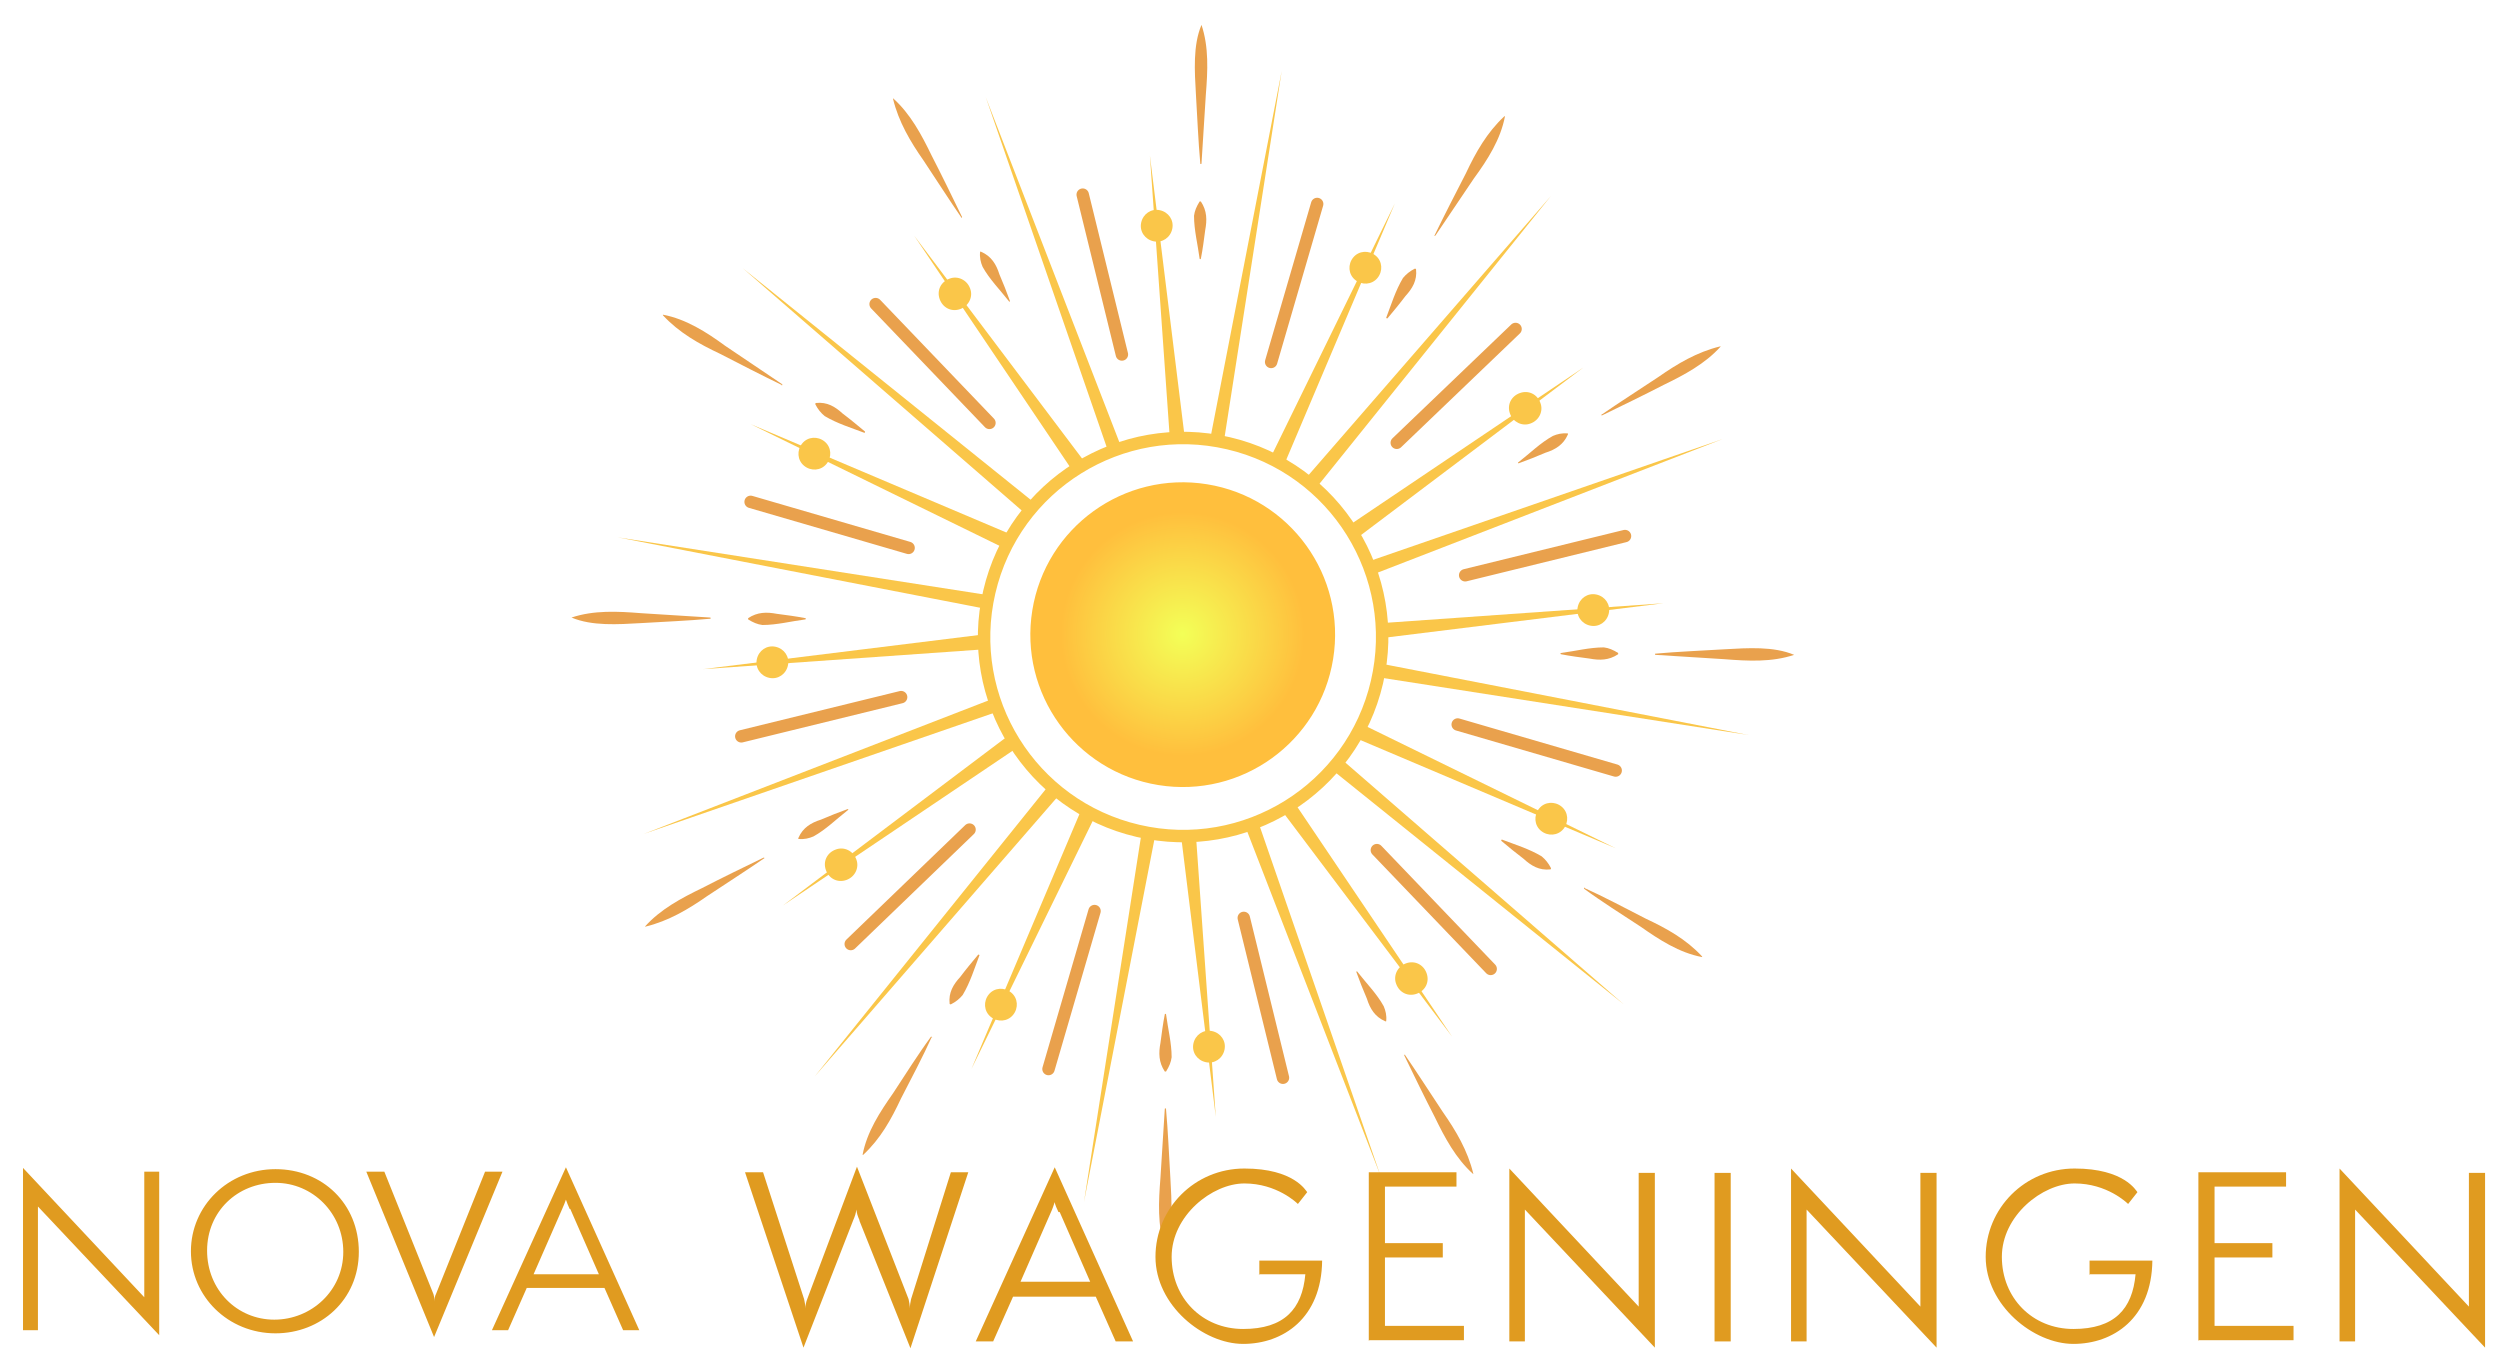 <?xml version="1.0" encoding="UTF-8"?>
<svg id="Laag_1" data-name="Laag 1" xmlns="http://www.w3.org/2000/svg" version="1.1" xmlns:xlink="http://www.w3.org/1999/xlink" viewBox="0 0 402 219">
  <defs>
    <style>
      .cls-1 {
        filter: url(#drop-shadow-7);
      }

      .cls-2 {
        fill: url(#Naamloos_verloop_6-8);
      }

      .cls-2, .cls-3, .cls-4, .cls-5, .cls-6, .cls-7, .cls-8, .cls-9, .cls-10, .cls-11, .cls-12, .cls-13, .cls-14, .cls-15, .cls-16, .cls-17 {
        stroke-width: 0px;
      }

      .cls-3 {
        fill: url(#Naamloos_verloop_196);
        filter: url(#outer-glow-4);
      }

      .cls-18 {
        filter: url(#outer-glow-3);
      }

      .cls-19 {
        display: none;
        filter: url(#drop-shadow-1);
      }

      .cls-19, .cls-20 {
        stroke: #e9a14d;
      }

      .cls-19, .cls-20, .cls-21 {
        fill: none;
        stroke-linecap: round;
        stroke-linejoin: round;
        stroke-width: 2px;
      }

      .cls-4 {
        fill: url(#Naamloos_verloop_6);
      }

      .cls-5 {
        fill: url(#Naamloos_verloop_6-5);
      }

      .cls-21 {
        filter: url(#outer-glow-2);
        stroke: #fac649;
      }

      .cls-6 {
        fill: url(#Naamloos_verloop_6-10);
      }

      .cls-22 {
        filter: url(#drop-shadow-5);
      }

      .cls-7 {
        fill: url(#Naamloos_verloop_6-9);
      }

      .cls-8 {
        fill: url(#Naamloos_verloop_6-2);
      }

      .cls-9 {
        fill: url(#Naamloos_verloop_6-7);
      }

      .cls-10 {
        fill: url(#Naamloos_verloop_6-12);
      }

      .cls-11 {
        fill: url(#Naamloos_verloop_6-6);
      }

      .cls-12 {
        fill: #fac649;
      }

      .cls-13 {
        fill: url(#Naamloos_verloop_6-11);
      }

      .cls-14 {
        fill: url(#Naamloos_verloop_6-3);
      }

      .cls-15 {
        fill: #e9a14d;
      }

      .cls-16 {
        fill: #e09b20;
      }

      .cls-17 {
        fill: url(#Naamloos_verloop_6-4);
      }
    </style>
    <filter id="drop-shadow-1" filterUnits="userSpaceOnUse">
      <feOffset dx="7" dy="7"/>
      <feGaussianBlur result="blur" stdDeviation="5"/>
      <feFlood flood-color="#d36f0c" flood-opacity=".8"/>
      <feComposite in2="blur" operator="in"/>
      <feComposite in="SourceGraphic"/>
    </filter>
    <filter id="outer-glow-2" filterUnits="userSpaceOnUse">
      <feOffset dx="0" dy="0"/>
      <feGaussianBlur result="blur-2" stdDeviation="5"/>
      <feFlood flood-color="#d36f0c" flood-opacity=".8"/>
      <feComposite in2="blur-2" operator="in"/>
      <feComposite in="SourceGraphic"/>
    </filter>
    <filter id="outer-glow-3" filterUnits="userSpaceOnUse">
      <feOffset dx="0" dy="0"/>
      <feGaussianBlur result="blur-3" stdDeviation="5"/>
      <feFlood flood-color="#e79c3e" flood-opacity="1"/>
      <feComposite in2="blur-3" operator="in"/>
      <feComposite in="SourceGraphic"/>
    </filter>
    <radialGradient id="Naamloos_verloop_6" data-name="Naamloos verloop 6" cx="200.4" cy="41.2" fx="200.4" fy="41.2" r="21.5" gradientUnits="userSpaceOnUse">
      <stop offset="0" stop-color="#fac649"/>
      <stop offset=".6" stop-color="#fac649"/>
      <stop offset="1" stop-color="#fac649"/>
    </radialGradient>
    <radialGradient id="Naamloos_verloop_6-2" data-name="Naamloos verloop 6" cx="169.4" cy="44.1" fx="169.4" fy="44.1" r="21.6" xlink:href="#Naamloos_verloop_6"/>
    <radialGradient id="Naamloos_verloop_6-3" data-name="Naamloos verloop 6" cx="142.9" cy="62.9" fx="142.9" fy="62.9" r="21.7" xlink:href="#Naamloos_verloop_6"/>
    <radialGradient id="Naamloos_verloop_6-4" data-name="Naamloos verloop 6" cx="229.7" cy="55" fx="229.7" fy="55" r="21.7" xlink:href="#Naamloos_verloop_6"/>
    <radialGradient id="Naamloos_verloop_6-5" data-name="Naamloos verloop 6" cx="251.4" cy="112.5" fx="251.4" fy="112.5" r="21.5" xlink:href="#Naamloos_verloop_6"/>
    <radialGradient id="Naamloos_verloop_6-6" data-name="Naamloos verloop 6" cx="248.4" cy="81.5" fx="248.4" fy="81.5" r="21.6" xlink:href="#Naamloos_verloop_6"/>
    <radialGradient id="Naamloos_verloop_6-7" data-name="Naamloos verloop 6" cx="129.1" cy="92.2" fx="129.1" fy="92.2" r="21.5" xlink:href="#Naamloos_verloop_6"/>
    <radialGradient id="Naamloos_verloop_6-8" data-name="Naamloos verloop 6" cx="211.1" cy="160.5" fx="211.1" fy="160.5" r="21.6" xlink:href="#Naamloos_verloop_6"/>
    <radialGradient id="Naamloos_verloop_6-9" data-name="Naamloos verloop 6" cx="237.6" cy="141.8" fx="237.6" fy="141.8" r="21.7" xlink:href="#Naamloos_verloop_6"/>
    <radialGradient id="Naamloos_verloop_6-10" data-name="Naamloos verloop 6" cx="180.1" cy="163.5" fx="180.1" fy="163.5" r="21.5" xlink:href="#Naamloos_verloop_6"/>
    <radialGradient id="Naamloos_verloop_6-11" data-name="Naamloos verloop 6" cx="150.8" cy="149.6" fx="150.8" fy="149.6" r="21.7" xlink:href="#Naamloos_verloop_6"/>
    <radialGradient id="Naamloos_verloop_6-12" data-name="Naamloos verloop 6" cx="132" cy="123.1" fx="132" fy="123.1" r="21.6" xlink:href="#Naamloos_verloop_6"/>
    <radialGradient id="Naamloos_verloop_196" data-name="Naamloos verloop 196" cx="190.1" cy="102" fx="190.1" fy="102" r="24.5" gradientTransform="translate(260.5 -102) rotate(80.8)" gradientUnits="userSpaceOnUse">
      <stop offset="0" stop-color="#f3ff57"/>
      <stop offset=".8" stop-color="#ffbf3d"/>
    </radialGradient>
    <filter id="outer-glow-4" filterUnits="userSpaceOnUse">
      <feOffset dx="0" dy="0"/>
      <feGaussianBlur result="blur-4" stdDeviation="5"/>
      <feFlood flood-color="#efd018" flood-opacity=".8"/>
      <feComposite in2="blur-4" operator="in"/>
      <feComposite in="SourceGraphic"/>
    </filter>
    <filter id="drop-shadow-5" filterUnits="userSpaceOnUse">
      <feOffset dx=".6" dy=".6"/>
      <feGaussianBlur result="blur-5" stdDeviation="2.8"/>
      <feFlood flood-color="#969696" flood-opacity=".8"/>
      <feComposite in2="blur-5" operator="in"/>
      <feComposite in="SourceGraphic"/>
    </filter>
    <filter id="drop-shadow-7" filterUnits="userSpaceOnUse">
      <feOffset dx=".6" dy=".6"/>
      <feGaussianBlur result="blur-6" stdDeviation="2.8"/>
      <feFlood flood-color="#969696" flood-opacity=".8"/>
      <feComposite in2="blur-6" operator="in"/>
      <feComposite in="SourceGraphic"/>
    </filter>
  </defs>
  <g>
    <g>
      <g>
        <circle class="cls-19" cx="190.2" cy="102.3" r="66.5"/>
        <g>
          <line class="cls-20" x1="180.4" y1="57" x2="174.1" y2="31.3"/>
          <path class="cls-20" d="M159.1,68l-18.3-19.1"/>
          <line class="cls-20" x1="146.1" y1="88.1" x2="120.7" y2="80.7"/>
          <line class="cls-20" x1="144.9" y1="112.1" x2="119.2" y2="118.4"/>
          <line class="cls-20" x1="155.9" y1="133.4" x2="136.8" y2="151.8"/>
          <line class="cls-20" x1="176" y1="146.5" x2="168.6" y2="171.9"/>
          <line class="cls-20" x1="200" y1="147.6" x2="206.3" y2="173.3"/>
          <line class="cls-20" x1="221.4" y1="136.7" x2="239.7" y2="155.8"/>
          <line class="cls-20" x1="234.4" y1="116.5" x2="259.8" y2="123.9"/>
          <line class="cls-20" x1="235.6" y1="92.5" x2="261.3" y2="86.2"/>
          <line class="cls-20" x1="224.6" y1="71.2" x2="243.7" y2="52.9"/>
          <line class="cls-20" x1="204.4" y1="58.2" x2="211.8" y2="32.8"/>
        </g>
        <g>
          <circle class="cls-20" cx="190.2" cy="102.3" r="23" transform="translate(21.3 236.9) rotate(-66.8)"/>
          <g>
            <path class="cls-15" d="M193,26.2c-.3-3.2-.5-7.8-.7-11.1-.2-3.6-.5-7.8.9-11.1,1.2,3.6,1,7.4.7,11.2-.2,3.3-.5,7.9-.7,11.1,0,.1-.2.1-.2,0h0Z"/>
            <path class="cls-15" d="M192.9,41.6c-.3-2.3-.9-4.6-.9-6.9.1-.8.4-1.5.9-2.3,0,0,.2,0,.2,0,1,1.5,1,3,.7,4.6-.2,1.5-.4,3.1-.7,4.6,0,.1-.2.1-.2,0h0Z"/>
          </g>
          <g>
            <path class="cls-15" d="M154.6,35c-1.8-2.6-4.3-6.5-6.1-9.2-2.1-3-4-6.2-4.9-9.9,0,0,0-.1,0-.1,2.8,2.5,4.6,5.9,6.2,9.2,1.5,2.9,3.5,7,4.9,9.9,0,.1-.1.2-.2,0h0Z"/>
            <path class="cls-15" d="M162.2,48.4c-1.4-1.8-3.1-3.5-4.2-5.5-.3-.7-.5-1.5-.4-2.4,0,0,0-.1.2,0,1.6.7,2.4,2,2.9,3.6.6,1.4,1.2,2.9,1.7,4.3,0,.1-.1.2-.2,0h0Z"/>
          </g>
          <g>
            <path class="cls-15" d="M125.7,61.9c-2.9-1.4-7-3.5-9.9-5-3.4-1.6-6.6-3.4-9.2-6.2,0,0,0-.1,0-.1,3.7.7,7,2.8,10,5,0,0,4.6,3.1,4.6,3.1,1.5,1,3.1,2.1,4.6,3.1,0,0,0,.2-.1.2h0Z"/>
            <path class="cls-15" d="M139,69.6c-2.1-.8-4.4-1.5-6.4-2.7-.6-.5-1.1-1.1-1.5-1.9,0,0,0-.2.1-.2,1.8-.2,3.1.6,4.3,1.7,1.2.9,2.4,1.9,3.6,2.9,0,0,0,.2-.1.2h0Z"/>
          </g>
          <g>
            <path class="cls-15" d="M114.1,99.5c-3.2.3-7.8.5-11.1.7-3.6.2-7.8.5-11.1-.9,3.6-1.2,7.4-1,11.2-.7,3.3.2,7.9.5,11.1.7.1,0,.1.2,0,.2h0Z"/>
            <path class="cls-15" d="M129.5,99.6c-2.3.3-4.6.9-6.9.9-.8-.1-1.5-.4-2.3-.9,0,0,0-.2,0-.2,1.5-1,3-1,4.6-.7,1.5.2,3.1.4,4.6.7.1,0,.1.2,0,.2h0Z"/>
          </g>
          <g>
            <path class="cls-15" d="M122.9,138c-2.6,1.8-6.5,4.3-9.2,6.1-3,2.1-6.2,4-9.9,4.9,0,0-.1,0-.1,0,2.5-2.8,5.9-4.6,9.2-6.2,2.9-1.5,7-3.5,9.9-4.9.1,0,.2.1,0,.2h0Z"/>
            <path class="cls-15" d="M136.3,130.3c-1.8,1.4-3.5,3.1-5.5,4.2-.7.3-1.5.5-2.4.4,0,0-.1,0,0-.2.7-1.6,2-2.4,3.6-2.9,1.4-.6,2.9-1.2,4.3-1.7.1,0,.2.1,0,.2h0Z"/>
          </g>
          <g>
            <path class="cls-15" d="M149.8,166.8c-1.3,2.9-3.4,6.9-4.9,9.8-1.6,3.4-3.3,6.5-6.1,9.1,0,0-.1,0-.1,0,.7-3.7,2.8-6.9,4.9-9.9,0,0,3-4.6,3-4.6,1-1.5,2-3,3.1-4.5,0,0,.2,0,.2.1h0Z"/>
            <path class="cls-15" d="M157.5,153.6c-.8,2.1-1.5,4.4-2.7,6.4-.5.6-1.1,1.1-1.9,1.5,0,0-.2,0-.2-.1-.2-1.8.6-3.1,1.7-4.3.9-1.2,1.9-2.4,2.9-3.6,0,0,.2,0,.2.1h0Z"/>
          </g>
          <g>
            <path class="cls-15" d="M187.5,178.4c.3,3.2.5,7.8.7,11.1.2,3.6.5,7.8-.9,11.1-1.2-3.6-1-7.4-.7-11.2.2-3.3.5-7.9.7-11.1,0-.1.2-.1.2,0h0Z"/>
            <path class="cls-15" d="M187.5,163.1c.3,2.3.9,4.6.9,6.9-.1.8-.4,1.5-.9,2.3,0,0-.2,0-.2,0-1-1.5-1-3-.7-4.6.2-1.5.4-3.1.7-4.6,0-.1.2-.1.2,0h0Z"/>
          </g>
          <g>
            <path class="cls-15" d="M225.9,169.6c1.8,2.6,4.3,6.5,6.1,9.2,2.1,3,4,6.2,4.9,9.9,0,0,0,.1,0,.1-2.8-2.5-4.6-5.9-6.2-9.2-1.5-2.9-3.5-7-4.9-9.9,0-.1.1-.2.2,0h0Z"/>
            <path class="cls-15" d="M218.3,156.3c1.4,1.8,3.1,3.5,4.2,5.5.3.7.5,1.5.4,2.4,0,0,0,.1-.2,0-1.6-.7-2.4-2-2.9-3.6-.6-1.4-1.2-2.9-1.7-4.3,0-.1.1-.2.2,0h0Z"/>
          </g>
          <g>
            <path class="cls-15" d="M254.8,142.8c2.9,1.3,6.9,3.4,9.8,4.9,3.4,1.6,6.5,3.3,9.1,6.1,0,0,0,.1,0,.1-3.7-.7-6.9-2.8-9.9-4.9,0,0-4.6-3-4.6-3-1.5-1-3-2-4.5-3.1,0,0,0-.2.1-.2h0Z"/>
            <path class="cls-15" d="M241.5,135c2.1.8,4.4,1.5,6.4,2.7.6.5,1.1,1.1,1.5,1.9,0,0,0,.2-.1.2-1.8.2-3.1-.6-4.3-1.7-1.2-.9-2.4-1.9-3.6-2.9,0,0,0-.2.1-.2h0Z"/>
          </g>
          <g>
            <path class="cls-15" d="M266.3,105.1c3.2-.3,7.8-.5,11.1-.7,3.6-.2,7.8-.5,11.1.9-3.6,1.2-7.4,1-11.2.7-3.3-.2-7.9-.5-11.1-.7-.1,0-.1-.2,0-.2h0Z"/>
            <path class="cls-15" d="M251,105c2.3-.3,4.6-.9,6.9-.9.8.1,1.5.4,2.3.9,0,0,0,.2,0,.2-1.5,1-3,1-4.6.7-1.5-.2-3.1-.4-4.6-.7-.1,0-.1-.2,0-.2h0Z"/>
          </g>
          <g>
            <path class="cls-15" d="M257.5,66.7c2.6-1.8,6.5-4.3,9.2-6.1,3-2.1,6.2-4,9.9-4.9,0,0,.1,0,.1,0-2.5,2.8-5.9,4.6-9.2,6.2-2.9,1.5-7,3.5-9.9,4.9-.1,0-.2-.1,0-.2h0Z"/>
            <path class="cls-15" d="M244.2,74.3c1.8-1.4,3.5-3.1,5.5-4.2.7-.3,1.5-.5,2.4-.4,0,0,.1,0,0,.2-.7,1.6-2,2.4-3.6,2.9-1.4.6-2.9,1.2-4.3,1.7-.1,0-.2-.1,0-.2h0Z"/>
          </g>
          <g>
            <path class="cls-15" d="M230.7,37.8c1.4-2.9,3.5-7,5-9.9,1.6-3.4,3.4-6.6,6.2-9.2,0,0,.1,0,.1,0-.7,3.7-2.8,7-5,10,0,0-3.1,4.6-3.1,4.6-1,1.5-2.1,3.1-3.1,4.6,0,0-.2,0-.2-.1h0Z"/>
            <path class="cls-15" d="M222.9,51.1c.8-2.1,1.5-4.4,2.7-6.4.5-.6,1.1-1.1,1.9-1.5,0,0,.2,0,.2.1.2,1.8-.6,3.1-1.7,4.3-.9,1.2-1.9,2.4-2.9,3.6,0,0-.2,0-.2-.1h0Z"/>
          </g>
        </g>
      </g>
      <circle class="cls-21" cx="190.2" cy="102.3" r="32" transform="translate(47.5 264.5) rotate(-76.9)"/>
      <g>
        <path class="cls-12" d="M156,46.4c.5,1.3-.2,2.8-1.6,3.3s-2.8-.2-3.3-1.6.2-2.8,1.6-3.3c1.3-.5,2.8.2,3.3,1.6Z"/>
        <path class="cls-12" d="M132.6,71c1.1.9,1.2,2.5.3,3.6-.9,1.1-2.5,1.2-3.6.3s-1.2-2.5-.3-3.6c.9-1.1,2.5-1.2,3.6-.3Z"/>
        <path class="cls-12" d="M124.7,104c1.4.3,2.3,1.6,2,3-.3,1.4-1.6,2.3-3,2s-2.3-1.6-2-3c.3-1.4,1.6-2.3,3-2Z"/>
        <path class="cls-12" d="M134.4,136.6c1.3-.5,2.8.2,3.3,1.6.5,1.3-.2,2.8-1.6,3.3s-2.8-.2-3.3-1.6.2-2.8,1.6-3.3Z"/>
        <path class="cls-12" d="M159,159.9c.9-1.1,2.5-1.2,3.6-.3,1.1.9,1.2,2.5.3,3.6-.9,1.1-2.5,1.2-3.6.3-1.1-.9-1.2-2.5-.3-3.6Z"/>
        <path class="cls-12" d="M191.9,167.8c.3-1.4,1.6-2.3,3-2,1.4.3,2.3,1.6,2,3-.3,1.4-1.6,2.3-3,2s-2.3-1.6-2-3Z"/>
        <path class="cls-12" d="M224.5,158.2c-.5-1.3.2-2.8,1.6-3.3s2.8.2,3.3,1.6-.2,2.8-1.6,3.3-2.8-.2-3.3-1.6Z"/>
        <path class="cls-12" d="M247.8,133.6c-1.1-.9-1.2-2.5-.3-3.6s2.5-1.2,3.6-.3c1.1.9,1.2,2.5.3,3.6s-2.5,1.2-3.6.3Z"/>
        <path class="cls-12" d="M255.7,100.6c-1.4-.3-2.3-1.6-2-3,.3-1.4,1.6-2.3,3-2,1.4.3,2.3,1.6,2,3-.3,1.4-1.6,2.3-3,2Z"/>
        <path class="cls-12" d="M246.1,68.1c-1.3.5-2.8-.2-3.3-1.6s.2-2.8,1.6-3.3,2.8.2,3.3,1.6c.5,1.3-.2,2.8-1.6,3.3Z"/>
        <path class="cls-12" d="M221.5,44.7c-.9,1.1-2.5,1.2-3.6.3s-1.2-2.5-.3-3.6c.9-1.1,2.5-1.2,3.6-.3,1.1.9,1.2,2.5.3,3.6Z"/>
        <path class="cls-12" d="M188.5,36.8c-.3,1.4-1.6,2.3-3,2-1.4-.3-2.3-1.6-2-3,.3-1.4,1.6-2.3,3-2s2.3,1.6,2,3Z"/>
      </g>
      <g>
        <path class="cls-12" d="M206.5,74.7l17.8-42s0,0,0,0l-20,40.9c.8.4,1.5.8,2.2,1.2Z"/>
        <path class="cls-12" d="M174.5,74.4l-27.5-36.5s0,0,0,0l25.4,37.7c.7-.5,1.4-.9,2.1-1.3Z"/>
        <path class="cls-12" d="M190.5,70.3l-5.6-45.3c0,0,0,0,0,0l3.2,45.4c.8,0,1.7,0,2.5,0Z"/>
        <path class="cls-12" d="M222.2,100.1c0,.8,0,1.7,0,2.5l45.3-5.6c0,0,0,0,0,0l-45.4,3.2Z"/>
        <path class="cls-12" d="M219,116.4c-.4.8-.8,1.5-1.2,2.2l42,17.8s0,0,0,0l-40.9-20Z"/>
        <path class="cls-12" d="M218.1,86.6l36.5-27.5s0,0,0,0l-37.7,25.4c.5.7.9,1.4,1.3,2.1Z"/>
        <path class="cls-12" d="M158.3,104.5c0-.8,0-1.7,0-2.5l-45.3,5.6c0,0,0,0,0,0l45.4-3.2Z"/>
        <path class="cls-12" d="M206,130.2l27.5,36.5s0,0,0,0l-25.4-37.7c-.7.5-1.4.9-2.1,1.3Z"/>
        <path class="cls-12" d="M189.9,134.3l5.6,45.3c0,0,0,0,0,0l-3.2-45.4c-.8,0-1.7,0-2.5,0Z"/>
        <path class="cls-12" d="M161.5,88.2c.4-.8.8-1.5,1.2-2.2l-42-17.8s0,0,0,0l40.9,20Z"/>
        <path class="cls-12" d="M162.4,118.1l-36.5,27.5s0,0,0,0l37.7-25.4c-.5-.7-.9-1.4-1.3-2.1Z"/>
        <path class="cls-12" d="M174,129.9l-17.8,42s0,0,0,0l20-40.9c-.8-.4-1.5-.8-2.2-1.2Z"/>
      </g>
      <g class="cls-18">
        <path class="cls-4" d="M195.7,70.8c.4,0,.7.1,1.1.2l9.3-59.6-11.5,59.2c.4,0,.7.1,1.1.2Z"/>
        <path class="cls-8" d="M180.3,71.9l-21.8-56.3,19.7,57c.7-.3,1.4-.5,2.1-.8Z"/>
        <path class="cls-14" d="M166.4,80.9l-47-37.8,45.6,39.6c.5-.6.9-1.2,1.4-1.7Z"/>
        <path class="cls-17" d="M211.6,78.5l37.8-47-39.6,45.6c.6.5,1.2.9,1.7,1.4Z"/>
        <path class="cls-5" d="M281.2,118.2l-59.2-11.5c0,.4-.1.7-.2,1.1s-.1.7-.2,1.1l59.6,9.3Z"/>
        <path class="cls-11" d="M220.7,92.4l56.3-21.8-57,19.7c.3.7.5,1.4.8,2.1Z"/>
        <path class="cls-9" d="M158.7,96.8c0-.4.1-.7.2-1.1l-59.6-9.3,59.2,11.5c0-.4.1-.7.2-1.1Z"/>
        <path class="cls-2" d="M200.2,132.8l21.8,56.3-19.7-57c-.7.3-1.4.5-2.1.8Z"/>
        <path class="cls-7" d="M214.1,123.7l47,37.8-45.6-39.6c-.5.6-.9,1.2-1.4,1.7Z"/>
        <path class="cls-6" d="M184.7,133.9c-.4,0-.7-.1-1.1-.2l-9.3,59.6,11.5-59.2c-.4,0-.7-.1-1.1-.2Z"/>
        <path class="cls-13" d="M168.8,126.1l-37.8,47,39.6-45.6c-.6-.5-1.2-.9-1.7-1.4Z"/>
        <path class="cls-10" d="M159.8,112.3l-56.3,21.8,57-19.7c-.3-.7-.5-1.4-.8-2.1Z"/>
      </g>
    </g>
    <circle class="cls-3" cx="190.1" cy="102" r="24.5" transform="translate(59.1 273.4) rotate(-80.8)"/>
  </g>
  <g class="cls-22">
    <path class="cls-16" d="M5.5,193.4v19.9s-2.4,0-2.4,0v-26.1l19.5,20.8v-20.2h2.4v26.3s-19.6-20.8-19.6-20.8Z"/>
    <path class="cls-16" d="M43.7,213.8c-7.6,0-13.6-5.9-13.6-13.2s6-13.2,13.6-13.2,13.4,5.6,13.4,13.3-6.1,13.1-13.4,13.1ZM43.7,189.6c-6.1,0-11,4.6-11,10.9s4.8,11.1,10.8,11.1,11.1-4.7,11.1-10.9-4.9-11.1-10.9-11.1Z"/>
    <path class="cls-16" d="M58.3,187.8h2.9l7.9,19.7c.1.3.2.8.2,1.2,0-.4,0-.9.2-1.2l7.9-19.7h2.8l-11,26.6-10.9-26.6Z"/>
    <path class="cls-16" d="M99.6,213.3l-3-6.8h-12.5l-3,6.8h-2.6l11.9-26.2,11.8,26.2h-2.6ZM91,193.8c-.2-.4-.5-1.2-.6-1.5-.1.3-.4,1.1-.6,1.5l-4.6,10.5h10.5l-4.6-10.5Z"/>
  </g>
  <g class="cls-1">
    <path class="cls-16" d="M137.6,195.6c-.3-.7-.4-1-.5-1.7-.1.7-.2,1-.5,1.7l-8,20.5-9.4-28.2h2.9l6.6,20.4c.1.4.2,1,.2,1.5,0-.4.1-1,.3-1.5l8-21.3,8.3,21.3c.1.4.2,1,.2,1.5,0-.4.1-1.1.2-1.5l6.4-20.4h2.8l-9.3,28.3-8.2-20.5Z"/>
    <path class="cls-16" d="M178.8,215.1l-3.2-7.2h-13.3l-3.2,7.2h-2.8l12.7-28,12.6,28h-2.8ZM169.6,194.3c-.2-.4-.6-1.3-.6-1.6-.1.3-.4,1.2-.6,1.6l-4.9,11.2h11.2l-4.9-11.2Z"/>
    <path class="cls-16" d="M201.9,204.4v-2.3h10.1c-.1,9.3-6.3,13.4-12.7,13.4s-14.1-6.2-14.1-14,6.3-14.2,14.3-14.2,9.9,3.6,10.1,3.8l-1.5,1.9c-.2-.2-3.4-3.3-8.6-3.3s-11.7,5.2-11.7,11.8,4.9,11.6,11.5,11.6,9.5-3.2,10-8.8h-7.5Z"/>
    <path class="cls-16" d="M219.5,215v-27.1h14.1v2.3h-11.5v9.1h9.3v2.3h-9.3v11h12.7v2.3h-15.2Z"/>
    <path class="cls-16" d="M244.6,193.9v21.2s-2.5,0-2.5,0v-27.8l20.8,22.2v-21.5h2.6v28.1s-20.8-22.1-20.8-22.1Z"/>
    <path class="cls-16" d="M275.1,215.1v-27.1h2.6v27.1h-2.6Z"/>
    <path class="cls-16" d="M289.9,193.9v21.2s-2.5,0-2.5,0v-27.8l20.8,22.2v-21.5h2.6v28.1s-20.8-22.1-20.8-22.1Z"/>
    <path class="cls-16" d="M335.4,204.4v-2.3h10.1c-.1,9.3-6.3,13.4-12.7,13.4s-14.1-6.2-14.1-14,6.3-14.2,14.3-14.2,9.9,3.6,10.1,3.8l-1.5,1.9c-.2-.2-3.4-3.3-8.6-3.3s-11.7,5.2-11.7,11.8,4.9,11.6,11.5,11.6,9.5-3.2,10-8.8h-7.5Z"/>
    <path class="cls-16" d="M352.9,215v-27.1h14.1v2.3h-11.5v9.1h9.3v2.3h-9.3v11h12.7v2.3h-15.2Z"/>
    <path class="cls-16" d="M378.1,193.9v21.2s-2.5,0-2.5,0v-27.8l20.8,22.2v-21.5h2.6v28.1s-20.8-22.1-20.8-22.1Z"/>
  </g>
</svg>